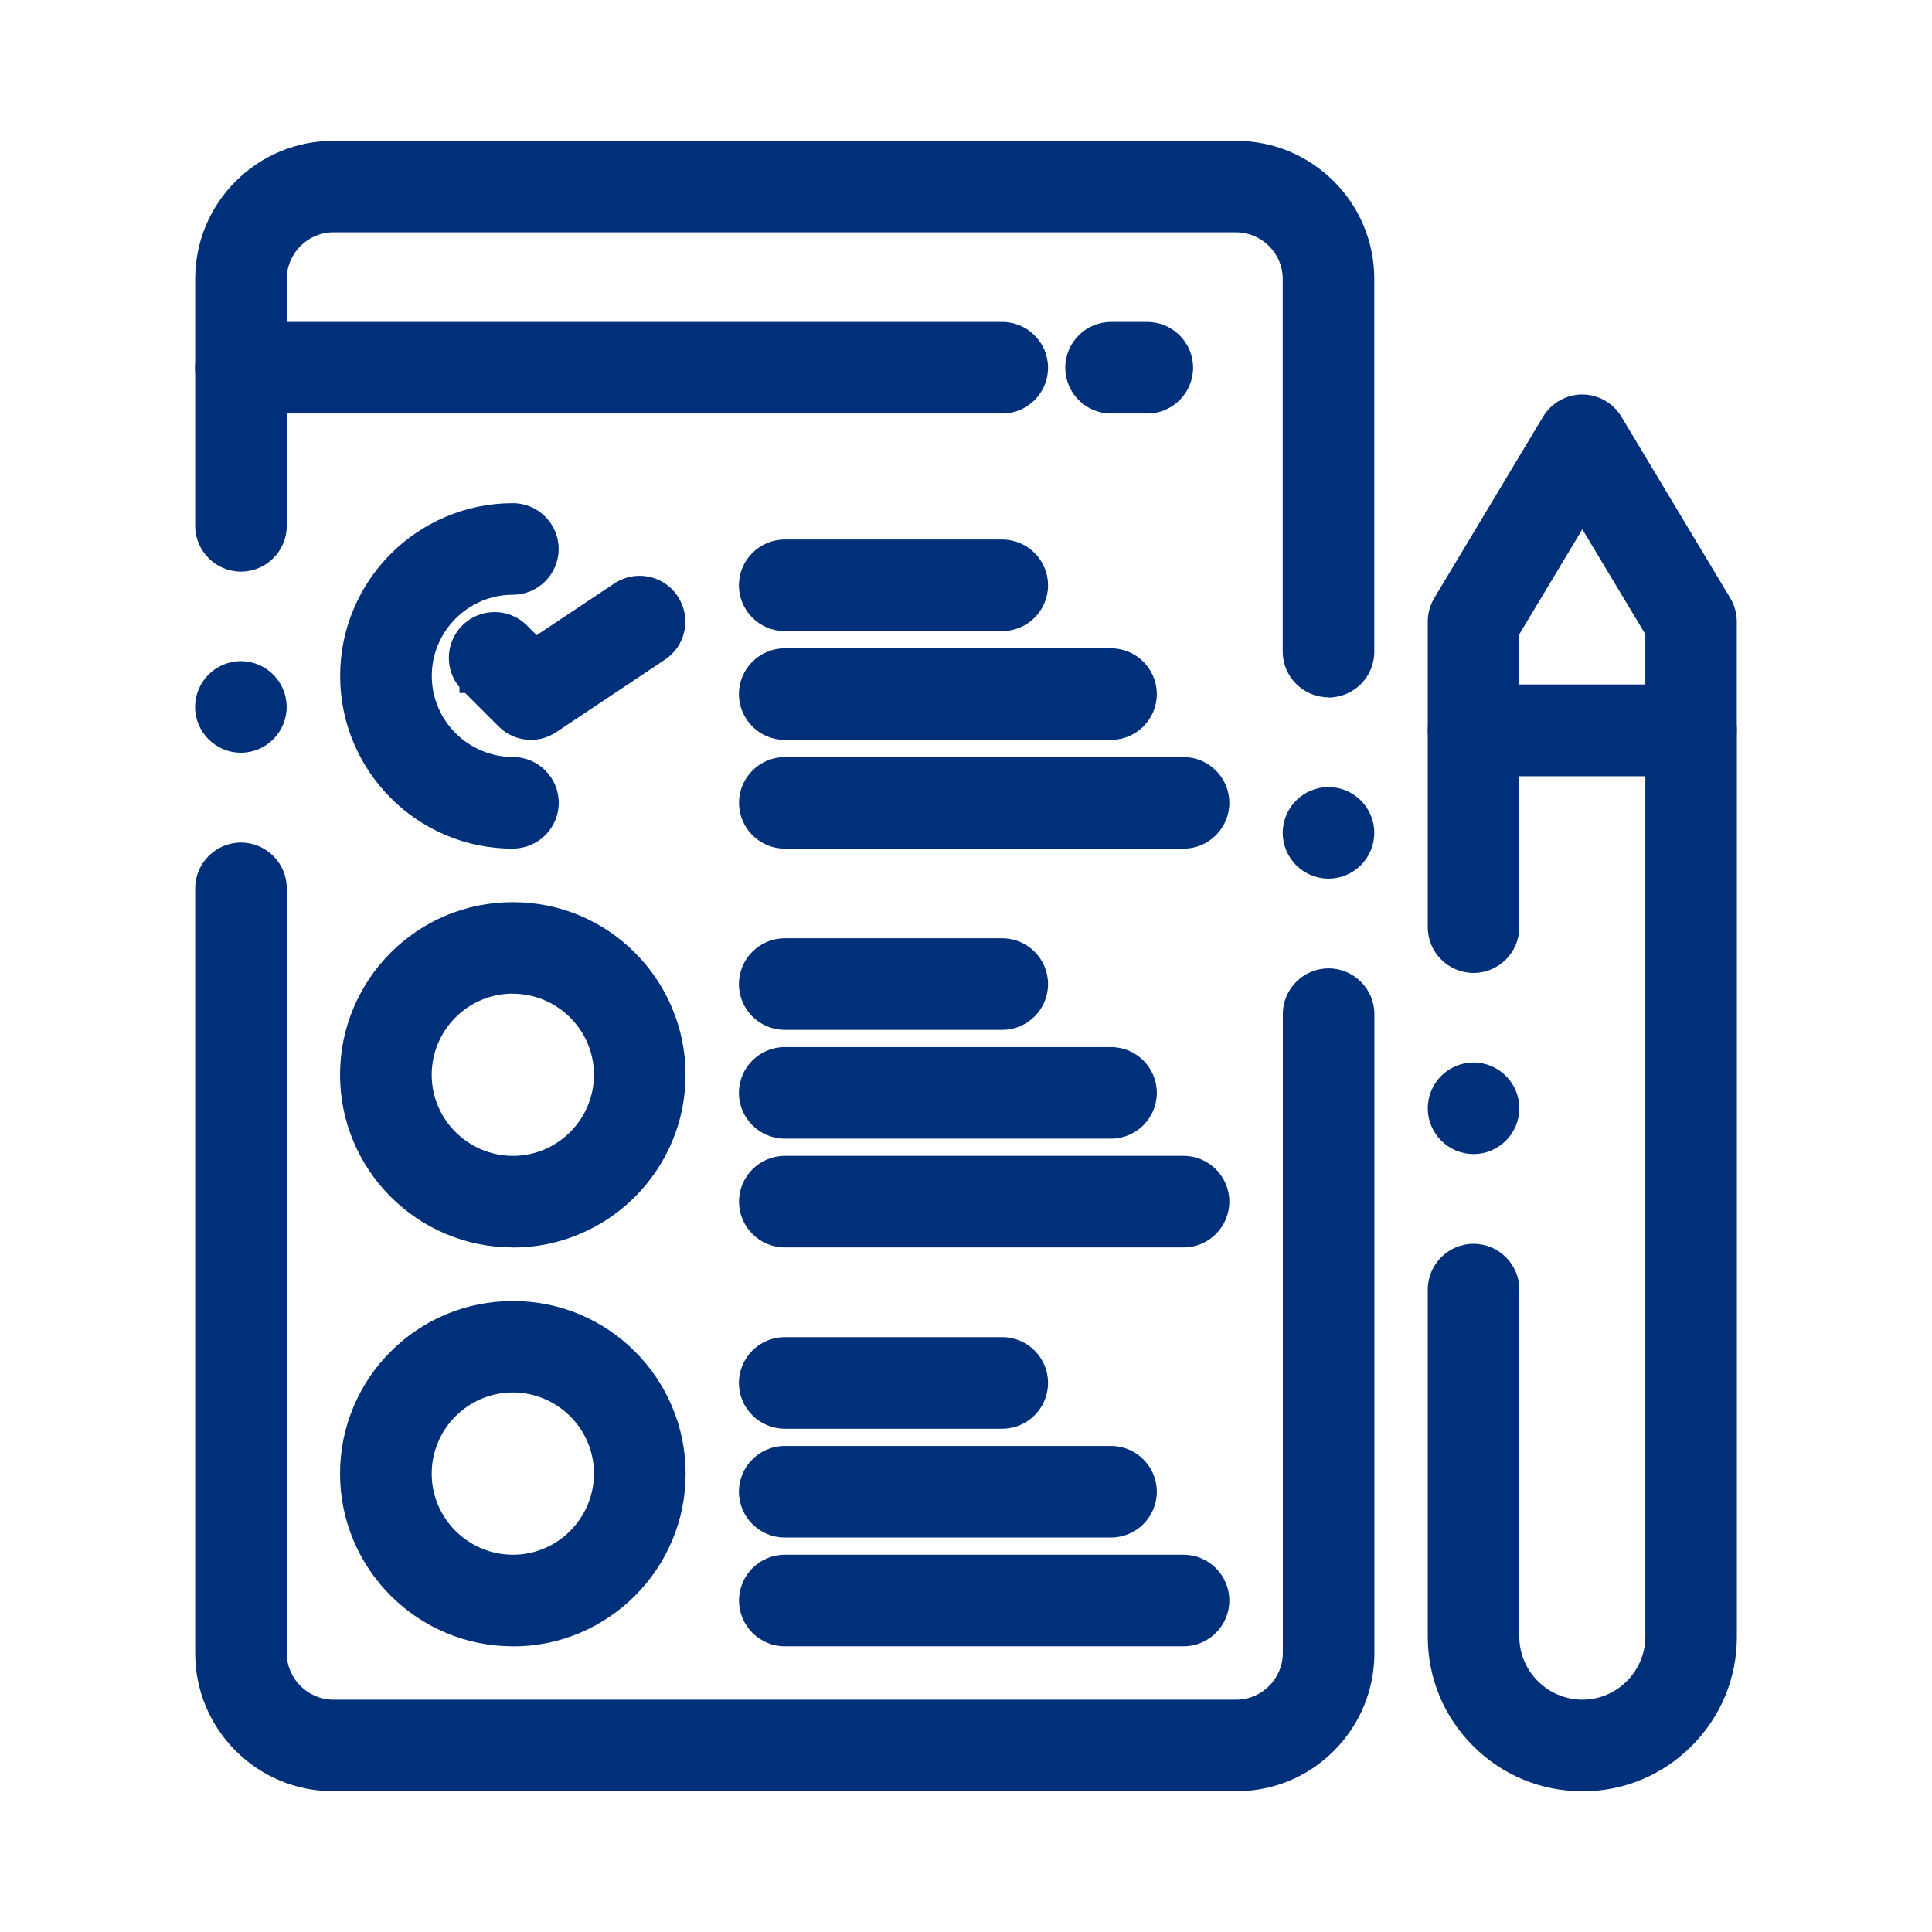 <?xml version="1.0" encoding="UTF-8"?> <svg xmlns="http://www.w3.org/2000/svg" id="Capa_1" data-name="Capa 1" viewBox="0 0 203 203"><defs><style> .cls-1 { fill: #003079; } </style></defs><g><path class="cls-1" d="m53.88,88.17c-2.32,0-4.56-.45-6.67-1.35-2.04-.87-3.87-2.1-5.45-3.67-1.57-1.57-2.81-3.41-3.67-5.45-.9-2.11-1.35-4.36-1.35-6.67s.45-4.56,1.35-6.67c.87-2.04,2.1-3.87,3.67-5.45,1.57-1.57,3.41-2.81,5.45-3.67,2.11-.9,4.36-1.35,6.67-1.35,2.1,0,3.81,1.71,3.81,3.81s-1.71,3.81-3.81,3.81c-5.24.01-9.52,4.28-9.52,9.52,0,5.24,4.28,9.52,9.52,9.52,2.1,0,3.81,1.71,3.81,3.81s-1.71,3.81-3.81,3.81h0Z"></path><path class="cls-1" d="m53.88,89.17h0c-2.45,0-4.83-.48-7.06-1.43-2.17-.92-4.11-2.23-5.76-3.89-1.66-1.66-2.97-3.6-3.89-5.77-.95-2.24-1.43-4.61-1.43-7.06s.48-4.83,1.43-7.06c.92-2.16,2.22-4.1,3.89-5.77s3.61-2.97,5.77-3.89c2.24-.95,4.61-1.43,7.06-1.43,2.65,0,4.81,2.16,4.81,4.81s-2.16,4.81-4.81,4.81c-4.69,0-8.52,3.83-8.52,8.53,0,4.69,3.83,8.51,8.53,8.52,2.65,0,4.81,2.16,4.81,4.81s-2.16,4.81-4.81,4.81Zm0-34.29c-2.18,0-4.3.43-6.29,1.27-1.92.81-3.65,1.98-5.13,3.46-1.48,1.48-2.64,3.21-3.46,5.13-.84,1.99-1.27,4.1-1.27,6.28s.43,4.3,1.27,6.29c.81,1.92,1.98,3.65,3.46,5.13,1.48,1.48,3.2,2.64,5.13,3.46,1.99.84,4.1,1.27,6.28,1.27h0c.75,0,1.45-.29,1.98-.82.53-.53.82-1.24.82-1.98,0-1.55-1.26-2.81-2.81-2.81-5.79,0-10.51-4.73-10.52-10.52,0-5.79,4.73-10.51,10.52-10.53,1.55,0,2.81-1.26,2.81-2.81s-1.26-2.81-2.81-2.81Z"></path></g><g><path class="cls-1" d="m129.88,187.21H35.03c-3.61,0-7.01-1.41-9.56-3.96-2.55-2.55-3.96-5.95-3.96-9.56v-80.35c0-2.1,1.71-3.81,3.81-3.81s3.81,1.71,3.81,3.81v80.35c0,3.25,2.66,5.9,5.9,5.9h94.86c3.25,0,5.9-2.66,5.9-5.9v-67.13c0-2.1,1.71-3.81,3.81-3.81s3.81,1.71,3.81,3.81v67.13c0,3.61-1.41,7.01-3.96,9.56-2.55,2.55-5.95,3.96-9.56,3.96h0Zm9.71-95.89c-2.1,0-3.81-1.71-3.81-3.81s1.71-3.81,3.81-3.81,3.81,1.71,3.81,3.81-1.71,3.81-3.81,3.81Zm-114.28-13.22c-2.1,0-3.81-1.71-3.81-3.81s1.71-3.81,3.81-3.81,3.81,1.71,3.81,3.81-1.71,3.81-3.81,3.81Zm114.28-5.82c-2.1,0-3.81-1.71-3.81-3.81V29.31c0-3.25-2.66-5.9-5.9-5.9H35.03c-3.25,0-5.9,2.66-5.9,5.9v25.93c0,2.1-1.71,3.81-3.81,3.81s-3.81-1.71-3.81-3.81v-25.93c0-3.61,1.41-7.01,3.96-9.56,2.55-2.55,5.95-3.96,9.56-3.96h94.86c3.61,0,7.01,1.41,9.56,3.96,2.55,2.55,3.96,5.95,3.96,9.56v39.16c0,2.1-1.71,3.81-3.81,3.81h0Z"></path><path class="cls-1" d="m129.88,188.21H35.03c-3.88,0-7.53-1.51-10.27-4.25-2.74-2.74-4.25-6.39-4.25-10.27v-80.35c0-2.65,2.16-4.81,4.81-4.81s4.81,2.16,4.81,4.81v80.35c0,2.7,2.21,4.9,4.91,4.9h94.85c2.7,0,4.9-2.21,4.9-4.91v-67.12c0-2.65,2.16-4.81,4.81-4.81s4.81,2.16,4.81,4.81v67.13c0,3.88-1.51,7.52-4.25,10.27s-6.39,4.25-10.27,4.25ZM25.31,90.53c-1.55,0-2.81,1.26-2.81,2.81v80.35c0,3.34,1.3,6.49,3.67,8.85,2.37,2.37,5.51,3.67,8.85,3.67h94.85c3.34,0,6.49-1.3,8.86-3.67,2.37-2.37,3.67-5.51,3.67-8.85v-67.13c0-1.55-1.26-2.81-2.81-2.81s-2.81,1.26-2.81,2.81v67.13c0,3.8-3.11,6.9-6.9,6.9H35.03c-3.8,0-6.9-3.11-6.9-6.9v-80.35c0-1.55-1.26-2.81-2.81-2.81Zm114.28,1.79c-2.65,0-4.81-2.16-4.81-4.81s2.16-4.81,4.81-4.81,4.81,2.16,4.81,4.81-2.16,4.81-4.81,4.81Zm0-7.62c-1.55,0-2.81,1.26-2.81,2.81s1.26,2.81,2.81,2.81,2.81-1.26,2.81-2.81-1.26-2.81-2.81-2.81Zm-114.28-5.61c-2.65,0-4.81-2.16-4.81-4.81s2.16-4.81,4.81-4.81,4.81,2.16,4.81,4.81-2.16,4.81-4.81,4.81Zm0-7.62c-1.55,0-2.81,1.26-2.81,2.81s1.26,2.81,2.81,2.81,2.81-1.26,2.81-2.81-1.26-2.81-2.81-2.81Zm114.28,1.8c-2.65,0-4.81-2.16-4.81-4.81V29.31c0-2.7-2.21-4.9-4.91-4.9H35.03c-2.7,0-4.9,2.21-4.9,4.91v25.93c0,2.65-2.16,4.81-4.81,4.81s-4.81-2.16-4.81-4.81v-25.93c0-3.88,1.51-7.53,4.25-10.27,2.74-2.74,6.39-4.25,10.27-4.25h94.85c3.88,0,7.52,1.51,10.27,4.25,2.74,2.74,4.25,6.39,4.25,10.27v39.16c0,2.65-2.16,4.81-4.81,4.81ZM35.02,22.4h94.86c3.8,0,6.9,3.11,6.9,6.9v39.16c0,1.55,1.26,2.81,2.81,2.81s2.81-1.26,2.81-2.81V29.31c0-3.34-1.3-6.49-3.67-8.85-2.37-2.37-5.51-3.67-8.85-3.67H35.03c-3.34,0-6.49,1.3-8.85,3.67-2.37,2.37-3.67,5.51-3.67,8.85v25.93c0,1.55,1.26,2.81,2.81,2.81s2.81-1.26,2.81-2.81v-25.93c0-3.8,3.11-6.9,6.9-6.9Z"></path></g><g><path class="cls-1" d="m166.26,187.21c-4.07,0-7.9-1.59-10.77-4.47-2.88-2.88-4.47-6.7-4.47-10.77v-36.47c0-2.1,1.71-3.81,3.81-3.81s3.81,1.71,3.81,3.81v36.47c0,4.19,3.42,7.61,7.62,7.62,4.19,0,7.61-3.42,7.62-7.62v-91.43h-15.24v16.87h0c0,2.11-1.71,3.82-3.81,3.82s-3.81-1.71-3.81-3.81v-20.68c0-1,.41-1.99,1.12-2.69.71-.71,1.69-1.12,2.69-1.12h22.86c1,0,1.99.41,2.69,1.12.71.71,1.12,1.69,1.12,2.69v95.24c0,4.07-1.59,7.9-4.47,10.77-2.88,2.88-6.7,4.47-10.77,4.47h0Zm-11.43-66.94c-2.1,0-3.81-1.71-3.81-3.81s1.71-3.81,3.81-3.81,3.81,1.71,3.81,3.81-1.71,3.81-3.81,3.81Z"></path><path class="cls-1" d="m166.26,188.21h0c-4.34,0-8.42-1.69-11.48-4.76-3.07-3.06-4.76-7.14-4.76-11.48v-36.47c0-2.65,2.16-4.81,4.81-4.81s4.81,2.16,4.81,4.81v36.47c0,3.64,2.98,6.61,6.62,6.62,3.64,0,6.61-2.98,6.62-6.62v-90.43h-13.24v15.87c0,2.66-2.16,4.82-4.81,4.82s-4.81-2.16-4.81-4.81v-20.68c0-1.27.51-2.51,1.41-3.4s2.13-1.41,3.4-1.41h22.86c1.27,0,2.5.51,3.4,1.41.9.9,1.41,2.14,1.41,3.4v95.24c0,4.34-1.69,8.42-4.76,11.48-3.06,3.07-7.14,4.76-11.48,4.76Zm-11.43-55.52c-1.55,0-2.81,1.26-2.81,2.81v36.47c0,3.8,1.48,7.38,4.17,10.07,2.69,2.69,6.26,4.17,10.07,4.17h0c3.8,0,7.38-1.48,10.06-4.17,2.69-2.69,4.17-6.26,4.17-10.07v-95.24c0-.74-.3-1.46-.82-1.99-.52-.52-1.25-.82-1.99-.82h-22.86c-.74,0-1.46.3-1.99.82-.52.52-.82,1.25-.82,1.99v20.68c0,1.55,1.26,2.81,2.81,2.81s2.81-1.26,2.81-2.81v-17.87h17.24v92.43c0,4.74-3.88,8.61-8.62,8.62-4.75,0-8.61-3.88-8.62-8.62v-36.47c0-1.55-1.26-2.81-2.81-2.81Zm0-11.43c-2.65,0-4.81-2.16-4.81-4.81s2.16-4.81,4.81-4.81,4.81,2.16,4.81,4.81-2.16,4.81-4.81,4.81Zm0-7.62c-1.55,0-2.81,1.26-2.81,2.81s1.26,2.81,2.81,2.81,2.81-1.26,2.81-2.81-1.26-2.81-2.81-2.81Z"></path></g><g><path class="cls-1" d="m177.69,80.55h-22.86c-1,0-1.99-.41-2.69-1.12-.71-.71-1.12-1.69-1.12-2.69v-11.43c0-.69.19-1.37.54-1.96l11.43-19.05c.68-1.14,1.93-1.85,3.27-1.85s2.58.71,3.26,1.85l11.43,19.05c.36.59.55,1.27.55,1.96v11.43c0,1-.41,1.99-1.12,2.69-.71.71-1.69,1.12-2.69,1.12h0Zm-19.05-7.62h15.24v-6.56l-7.62-12.7-7.62,12.7v6.56Z"></path><path class="cls-1" d="m177.69,81.55h-22.86c-1.26,0-2.5-.51-3.4-1.41-.9-.9-1.41-2.14-1.41-3.4v-11.43c0-.87.24-1.73.68-2.47l11.43-19.05c.86-1.44,2.44-2.34,4.12-2.34s3.26.9,4.12,2.34l11.43,19.05c.45.74.69,1.6.69,2.47v11.43c0,1.27-.51,2.5-1.41,3.4-.9.9-2.14,1.41-3.4,1.41h0Zm-11.43-38.1c-.98,0-1.9.52-2.41,1.36l-11.43,19.05c-.26.43-.4.93-.4,1.44v11.43c0,.74.3,1.46.82,1.99.52.52,1.25.82,1.99.82h22.86c.74,0,1.46-.3,1.99-.82.52-.52.82-1.25.82-1.99v-11.43c0-.51-.14-1.01-.4-1.44l-11.43-19.05c-.5-.84-1.42-1.37-2.41-1.37Zm8.62,30.48h-17.24v-7.84l8.62-14.36,8.62,14.36v7.84Zm-15.24-2h13.24v-5.29l-6.62-11.03-6.62,11.03v5.29Z"></path></g><g><path class="cls-1" d="m116.74,76.74h-34.29c-2.1,0-3.81-1.71-3.81-3.81s1.71-3.81,3.81-3.81h34.29c2.1,0,3.81,1.71,3.81,3.81s-1.71,3.81-3.81,3.81Z"></path><path class="cls-1" d="m116.74,77.74h-34.29c-2.65,0-4.81-2.16-4.81-4.81s2.16-4.81,4.81-4.81h34.29c2.65,0,4.81,2.16,4.81,4.81s-2.16,4.81-4.81,4.81Zm-34.29-7.62c-1.55,0-2.81,1.26-2.81,2.81s1.26,2.81,2.81,2.81h34.29c1.55,0,2.81-1.26,2.81-2.81s-1.26-2.81-2.81-2.81h-34.29Z"></path></g><g><path class="cls-1" d="m105.31,65.31h-22.86c-2.1,0-3.81-1.71-3.81-3.81s1.71-3.81,3.81-3.81h22.86c2.1,0,3.81,1.71,3.81,3.81s-1.71,3.81-3.81,3.81Z"></path><path class="cls-1" d="m105.31,66.31h-22.86c-2.65,0-4.81-2.16-4.81-4.81s2.16-4.81,4.81-4.81h22.86c2.65,0,4.81,2.16,4.81,4.81s-2.16,4.81-4.81,4.81Zm-22.86-7.62c-1.55,0-2.81,1.26-2.81,2.81s1.26,2.81,2.81,2.81h22.86c1.55,0,2.81-1.26,2.81-2.81s-1.26-2.81-2.81-2.81h-22.86Z"></path></g><g><path class="cls-1" d="m124.36,88.17h-41.9c-2.1,0-3.81-1.71-3.81-3.81s1.71-3.81,3.81-3.81h41.9c2.1,0,3.81,1.71,3.81,3.81s-1.71,3.81-3.81,3.81Z"></path><path class="cls-1" d="m124.36,89.17h-41.9c-2.65,0-4.81-2.16-4.81-4.81s2.16-4.81,4.81-4.81h41.9c2.65,0,4.81,2.16,4.81,4.81s-2.16,4.81-4.81,4.81Zm-41.9-7.62c-1.55,0-2.81,1.26-2.81,2.81s1.26,2.81,2.81,2.81h41.9c1.55,0,2.81-1.26,2.81-2.81s-1.26-2.81-2.81-2.81h-41.9Z"></path></g><g><path class="cls-1" d="m53.88,130.07c-2.32,0-4.56-.45-6.67-1.35-2.04-.87-3.87-2.1-5.45-3.67-1.57-1.57-2.81-3.41-3.67-5.45-.9-2.11-1.35-4.36-1.35-6.67s.45-4.56,1.35-6.67c.87-2.04,2.1-3.87,3.67-5.45,1.57-1.57,3.41-2.81,5.45-3.67,2.11-.9,4.36-1.35,6.67-1.35s4.56.45,6.67,1.35c2.04.86,3.87,2.1,5.45,3.67,1.57,1.57,2.81,3.41,3.67,5.45.9,2.11,1.35,4.36,1.35,6.67s-.45,4.56-1.35,6.67c-.86,2.04-2.1,3.87-3.67,5.45-1.57,1.57-3.41,2.81-5.45,3.67-2.11.9-4.36,1.35-6.67,1.35h0Zm0-26.67c-5.24,0-9.52,4.28-9.52,9.52,0,5.24,4.28,9.51,9.52,9.52,5.24-.01,9.52-4.28,9.52-9.52,0-5.24-4.28-9.52-9.52-9.52Z"></path><path class="cls-1" d="m53.88,131.07c-2.45,0-4.83-.48-7.06-1.43-2.17-.92-4.11-2.23-5.77-3.89-1.66-1.66-2.97-3.6-3.89-5.76-.95-2.24-1.43-4.61-1.43-7.06s.48-4.83,1.43-7.06c.92-2.16,2.22-4.1,3.89-5.77,1.67-1.67,3.61-2.97,5.77-3.89,4.47-1.89,9.66-1.89,14.13,0,2.15.91,4.09,2.22,5.76,3.89s2.98,3.61,3.89,5.77c.95,2.24,1.43,4.61,1.43,7.06s-.48,4.83-1.43,7.06c-.91,2.16-2.22,4.1-3.89,5.77-1.66,1.66-3.6,2.97-5.77,3.89-2.24.95-4.61,1.43-7.06,1.43Zm0-34.29c-2.18,0-4.3.43-6.28,1.27-1.92.81-3.65,1.98-5.13,3.46-1.48,1.48-2.64,3.21-3.46,5.13-.84,1.99-1.27,4.1-1.27,6.28s.43,4.3,1.27,6.29c.82,1.93,1.98,3.65,3.46,5.13,1.48,1.48,3.2,2.64,5.13,3.46,3.98,1.68,8.59,1.68,12.57,0,1.92-.81,3.65-1.98,5.13-3.46,1.48-1.48,2.65-3.21,3.46-5.13.84-1.99,1.27-4.1,1.27-6.29s-.43-4.3-1.27-6.29c-.81-1.92-1.97-3.64-3.46-5.13s-3.21-2.65-5.13-3.46c-1.99-.84-4.1-1.27-6.29-1.27Zm0,26.67c-5.8-.01-10.52-4.73-10.53-10.52,0-5.8,4.73-10.52,10.52-10.53h0c5.79,0,10.51,4.73,10.52,10.52,0,5.79-4.73,10.51-10.52,10.52Zm0-19.05c-4.69,0-8.52,3.83-8.52,8.53,0,4.69,3.83,8.51,8.53,8.52,4.69,0,8.51-3.83,8.52-8.52,0-4.69-3.83-8.51-8.52-8.52Z"></path></g><g><path class="cls-1" d="m116.74,118.64h-34.29c-2.1,0-3.81-1.71-3.81-3.81s1.71-3.81,3.81-3.81h34.29c2.1,0,3.81,1.71,3.81,3.81s-1.71,3.81-3.81,3.81Z"></path><path class="cls-1" d="m116.74,119.64h-34.29c-2.65,0-4.81-2.16-4.81-4.81s2.16-4.81,4.81-4.81h34.29c2.65,0,4.81,2.16,4.81,4.81s-2.16,4.81-4.81,4.81Zm-34.29-7.62c-1.55,0-2.81,1.26-2.81,2.81s1.26,2.81,2.81,2.81h34.29c1.55,0,2.81-1.26,2.81-2.81s-1.26-2.81-2.81-2.81h-34.29Z"></path></g><g><path class="cls-1" d="m105.31,107.21h-22.86c-2.1,0-3.81-1.71-3.81-3.81s1.71-3.81,3.81-3.81h22.86c2.1,0,3.81,1.71,3.81,3.81s-1.71,3.81-3.81,3.81Z"></path><path class="cls-1" d="m105.31,108.21h-22.86c-2.65,0-4.81-2.16-4.81-4.81s2.16-4.81,4.81-4.81h22.86c2.65,0,4.81,2.16,4.81,4.81s-2.16,4.81-4.81,4.81Zm-22.86-7.62c-1.55,0-2.81,1.26-2.81,2.81s1.26,2.81,2.81,2.81h22.86c1.55,0,2.81-1.26,2.81-2.81s-1.26-2.81-2.81-2.81h-22.86Z"></path></g><g><path class="cls-1" d="m124.36,130.07h-41.9c-2.1,0-3.81-1.71-3.81-3.81s1.71-3.81,3.81-3.81h41.9c2.1,0,3.81,1.71,3.81,3.81s-1.71,3.81-3.81,3.81Z"></path><path class="cls-1" d="m124.36,131.07h-41.9c-2.65,0-4.81-2.16-4.81-4.81s2.16-4.81,4.81-4.81h41.9c2.65,0,4.81,2.16,4.81,4.81s-2.16,4.81-4.81,4.81Zm-41.9-7.62c-1.55,0-2.81,1.26-2.81,2.81s1.26,2.81,2.81,2.81h41.9c1.55,0,2.81-1.26,2.81-2.81s-1.26-2.81-2.81-2.81h-41.9Z"></path></g><g><path class="cls-1" d="m53.88,171.98c-2.32,0-4.56-.45-6.67-1.35-2.04-.87-3.87-2.1-5.45-3.67-1.57-1.57-2.81-3.41-3.67-5.45-.9-2.11-1.35-4.36-1.35-6.67s.45-4.56,1.35-6.67c.86-2.04,2.1-3.87,3.67-5.45,1.57-1.57,3.41-2.81,5.45-3.67,2.11-.9,4.36-1.35,6.67-1.35s4.56.45,6.67,1.35c2.04.87,3.87,2.1,5.45,3.67,1.57,1.57,2.81,3.41,3.67,5.45.9,2.11,1.35,4.36,1.35,6.67s-.45,4.56-1.35,6.67c-.87,2.04-2.1,3.87-3.67,5.45-1.57,1.57-3.41,2.81-5.45,3.67-2.11.9-4.36,1.35-6.67,1.35h0Zm0-26.67c-5.24,0-9.52,4.28-9.52,9.52,0,5.24,4.28,9.51,9.52,9.52,5.24-.01,9.51-4.28,9.52-9.52-.01-5.24-4.28-9.52-9.52-9.52Z"></path><path class="cls-1" d="m53.88,172.98c-2.45,0-4.83-.48-7.06-1.43-2.16-.92-4.1-2.22-5.77-3.89-1.66-1.66-2.97-3.6-3.89-5.76-.95-2.24-1.43-4.61-1.43-7.06s.48-4.83,1.43-7.06c.91-2.16,2.22-4.1,3.89-5.77,1.66-1.66,3.6-2.97,5.77-3.89,4.47-1.89,9.66-1.89,14.13,0,2.17.92,4.11,2.23,5.77,3.89,1.66,1.66,2.97,3.6,3.89,5.77.95,2.24,1.43,4.61,1.43,7.06s-.48,4.83-1.43,7.06c-.92,2.17-2.23,4.11-3.89,5.77-1.66,1.66-3.6,2.97-5.76,3.89-2.24.95-4.61,1.43-7.07,1.43Zm0-34.29c-2.18,0-4.3.43-6.29,1.27-1.92.81-3.65,1.98-5.13,3.46-1.49,1.49-2.65,3.21-3.46,5.13-.84,1.99-1.27,4.1-1.27,6.29s.43,4.3,1.27,6.29c.82,1.93,1.98,3.65,3.46,5.13,1.48,1.48,3.21,2.64,5.13,3.46,3.98,1.68,8.59,1.68,12.57,0,1.93-.82,3.65-1.98,5.13-3.46,1.48-1.48,2.64-3.2,3.46-5.13.84-1.99,1.27-4.1,1.27-6.28s-.43-4.3-1.27-6.29c-.81-1.92-1.98-3.65-3.46-5.13-1.48-1.48-3.2-2.64-5.13-3.46-1.99-.84-4.1-1.27-6.28-1.27Zm0,26.67c-5.8-.01-10.52-4.73-10.53-10.52,0-5.8,4.73-10.52,10.52-10.53h0c5.79,0,10.51,4.73,10.52,10.52-.01,5.79-4.73,10.51-10.52,10.53Zm0-19.05c-4.69,0-8.52,3.83-8.52,8.53,0,4.69,3.83,8.51,8.53,8.52,4.69,0,8.51-3.83,8.52-8.53,0-4.69-3.83-8.51-8.52-8.52Z"></path></g><g><path class="cls-1" d="m116.74,160.55h-34.29c-2.1,0-3.81-1.71-3.81-3.81s1.71-3.81,3.81-3.81h34.29c2.1,0,3.81,1.71,3.81,3.81s-1.71,3.81-3.81,3.81Z"></path><path class="cls-1" d="m116.74,161.55h-34.29c-2.65,0-4.81-2.16-4.81-4.81s2.16-4.81,4.81-4.81h34.29c2.65,0,4.81,2.16,4.81,4.81s-2.16,4.81-4.81,4.81Zm-34.29-7.62c-1.55,0-2.81,1.26-2.81,2.81s1.26,2.81,2.81,2.81h34.29c1.55,0,2.81-1.26,2.81-2.81s-1.26-2.81-2.81-2.81h-34.29Z"></path></g><g><path class="cls-1" d="m105.31,149.12h-22.86c-2.1,0-3.81-1.71-3.81-3.81s1.71-3.81,3.81-3.81h22.86c2.1,0,3.81,1.71,3.81,3.81s-1.71,3.81-3.81,3.81Z"></path><path class="cls-1" d="m105.31,150.12h-22.86c-2.65,0-4.81-2.16-4.81-4.81s2.16-4.81,4.81-4.81h22.86c2.65,0,4.81,2.16,4.81,4.81s-2.16,4.81-4.81,4.81Zm-22.86-7.62c-1.55,0-2.81,1.26-2.81,2.81s1.26,2.81,2.81,2.81h22.86c1.55,0,2.81-1.26,2.81-2.81s-1.26-2.81-2.81-2.81h-22.86Z"></path></g><g><path class="cls-1" d="m124.36,171.98h-41.9c-2.1,0-3.81-1.71-3.81-3.81s1.71-3.81,3.81-3.81h41.9c2.1,0,3.81,1.71,3.81,3.81s-1.71,3.81-3.81,3.81Z"></path><path class="cls-1" d="m124.36,172.98h-41.9c-2.65,0-4.81-2.16-4.81-4.81s2.16-4.81,4.81-4.81h41.9c2.65,0,4.81,2.16,4.81,4.81s-2.16,4.81-4.81,4.81Zm-41.9-7.62c-1.55,0-2.81,1.26-2.81,2.81s1.26,2.81,2.81,2.81h41.9c1.55,0,2.81-1.26,2.81-2.81s-1.26-2.81-2.81-2.81h-41.9Z"></path></g><g><path class="cls-1" d="m105.31,42.45H25.31c-2.1,0-3.81-1.71-3.81-3.81s1.71-3.81,3.81-3.81h80c2.1,0,3.81,1.71,3.81,3.81s-1.71,3.81-3.81,3.81Z"></path><path class="cls-1" d="m105.31,43.45H25.31c-2.65,0-4.81-2.16-4.81-4.81s2.16-4.81,4.81-4.81h80c2.65,0,4.81,2.16,4.81,4.81s-2.16,4.81-4.81,4.81Zm-80-7.62c-1.55,0-2.81,1.26-2.81,2.81s1.26,2.81,2.81,2.81h80c1.55,0,2.81-1.26,2.81-2.81s-1.26-2.81-2.81-2.81H25.31Z"></path></g><g><path class="cls-1" d="m120.55,42.45h-3.81c-2.1,0-3.81-1.71-3.81-3.81s1.71-3.81,3.81-3.81h3.81c2.1,0,3.81,1.71,3.81,3.81s-1.71,3.81-3.81,3.81Z"></path><path class="cls-1" d="m120.55,43.45h-3.81c-2.65,0-4.81-2.16-4.81-4.81s2.16-4.81,4.81-4.81h3.81c2.65,0,4.81,2.16,4.81,4.81s-2.16,4.81-4.81,4.81Zm-3.81-7.62c-1.55,0-2.81,1.26-2.81,2.81s1.26,2.81,2.81,2.81h3.81c1.55,0,2.81-1.26,2.81-2.81s-1.26-2.81-2.81-2.81h-3.81Z"></path></g><g><path class="cls-1" d="m55.79,76.74c-1.02,0-1.97-.4-2.69-1.12l-3.81-3.81s0,0,0,0c-.72-.72-1.11-1.67-1.11-2.69s.4-1.97,1.12-2.69c.72-.72,1.68-1.12,2.69-1.12s1.97.4,2.69,1.12l1.6,1.6,8.83-5.89c.63-.42,1.36-.64,2.11-.64,1.28,0,2.47.64,3.17,1.7.56.85.77,1.86.57,2.86-.2,1-.78,1.86-1.62,2.42l-11.43,7.62c-.63.42-1.36.64-2.11.64h0Z"></path><path class="cls-1" d="m55.79,77.74c-1.28,0-2.49-.5-3.4-1.41l-3.52-3.52h-.59v-.61c-.72-.86-1.12-1.94-1.12-3.08,0-1.28.5-2.49,1.41-3.4.91-.91,2.12-1.41,3.4-1.41s2.49.5,3.4,1.41l1.02,1.02,8.15-5.43c.79-.53,1.71-.81,2.66-.81,1.61,0,3.11.8,4,2.14.71,1.07.97,2.36.72,3.61-.25,1.26-.98,2.35-2.05,3.06l-11.43,7.62c-.79.53-1.71.81-2.67.81Zm-5.83-6.67l3.84,3.84c.93.92,2.46,1.07,3.54.35l11.43-7.62c.62-.42,1.05-1.05,1.2-1.79.15-.73,0-1.48-.42-2.11-.83-1.24-2.65-1.61-3.9-.78l-9.51,6.34-2.18-2.18c-1.06-1.06-2.91-1.06-3.97,0-.53.53-.82,1.24-.82,1.99s.28,1.43.79,1.95Z"></path></g></svg> 